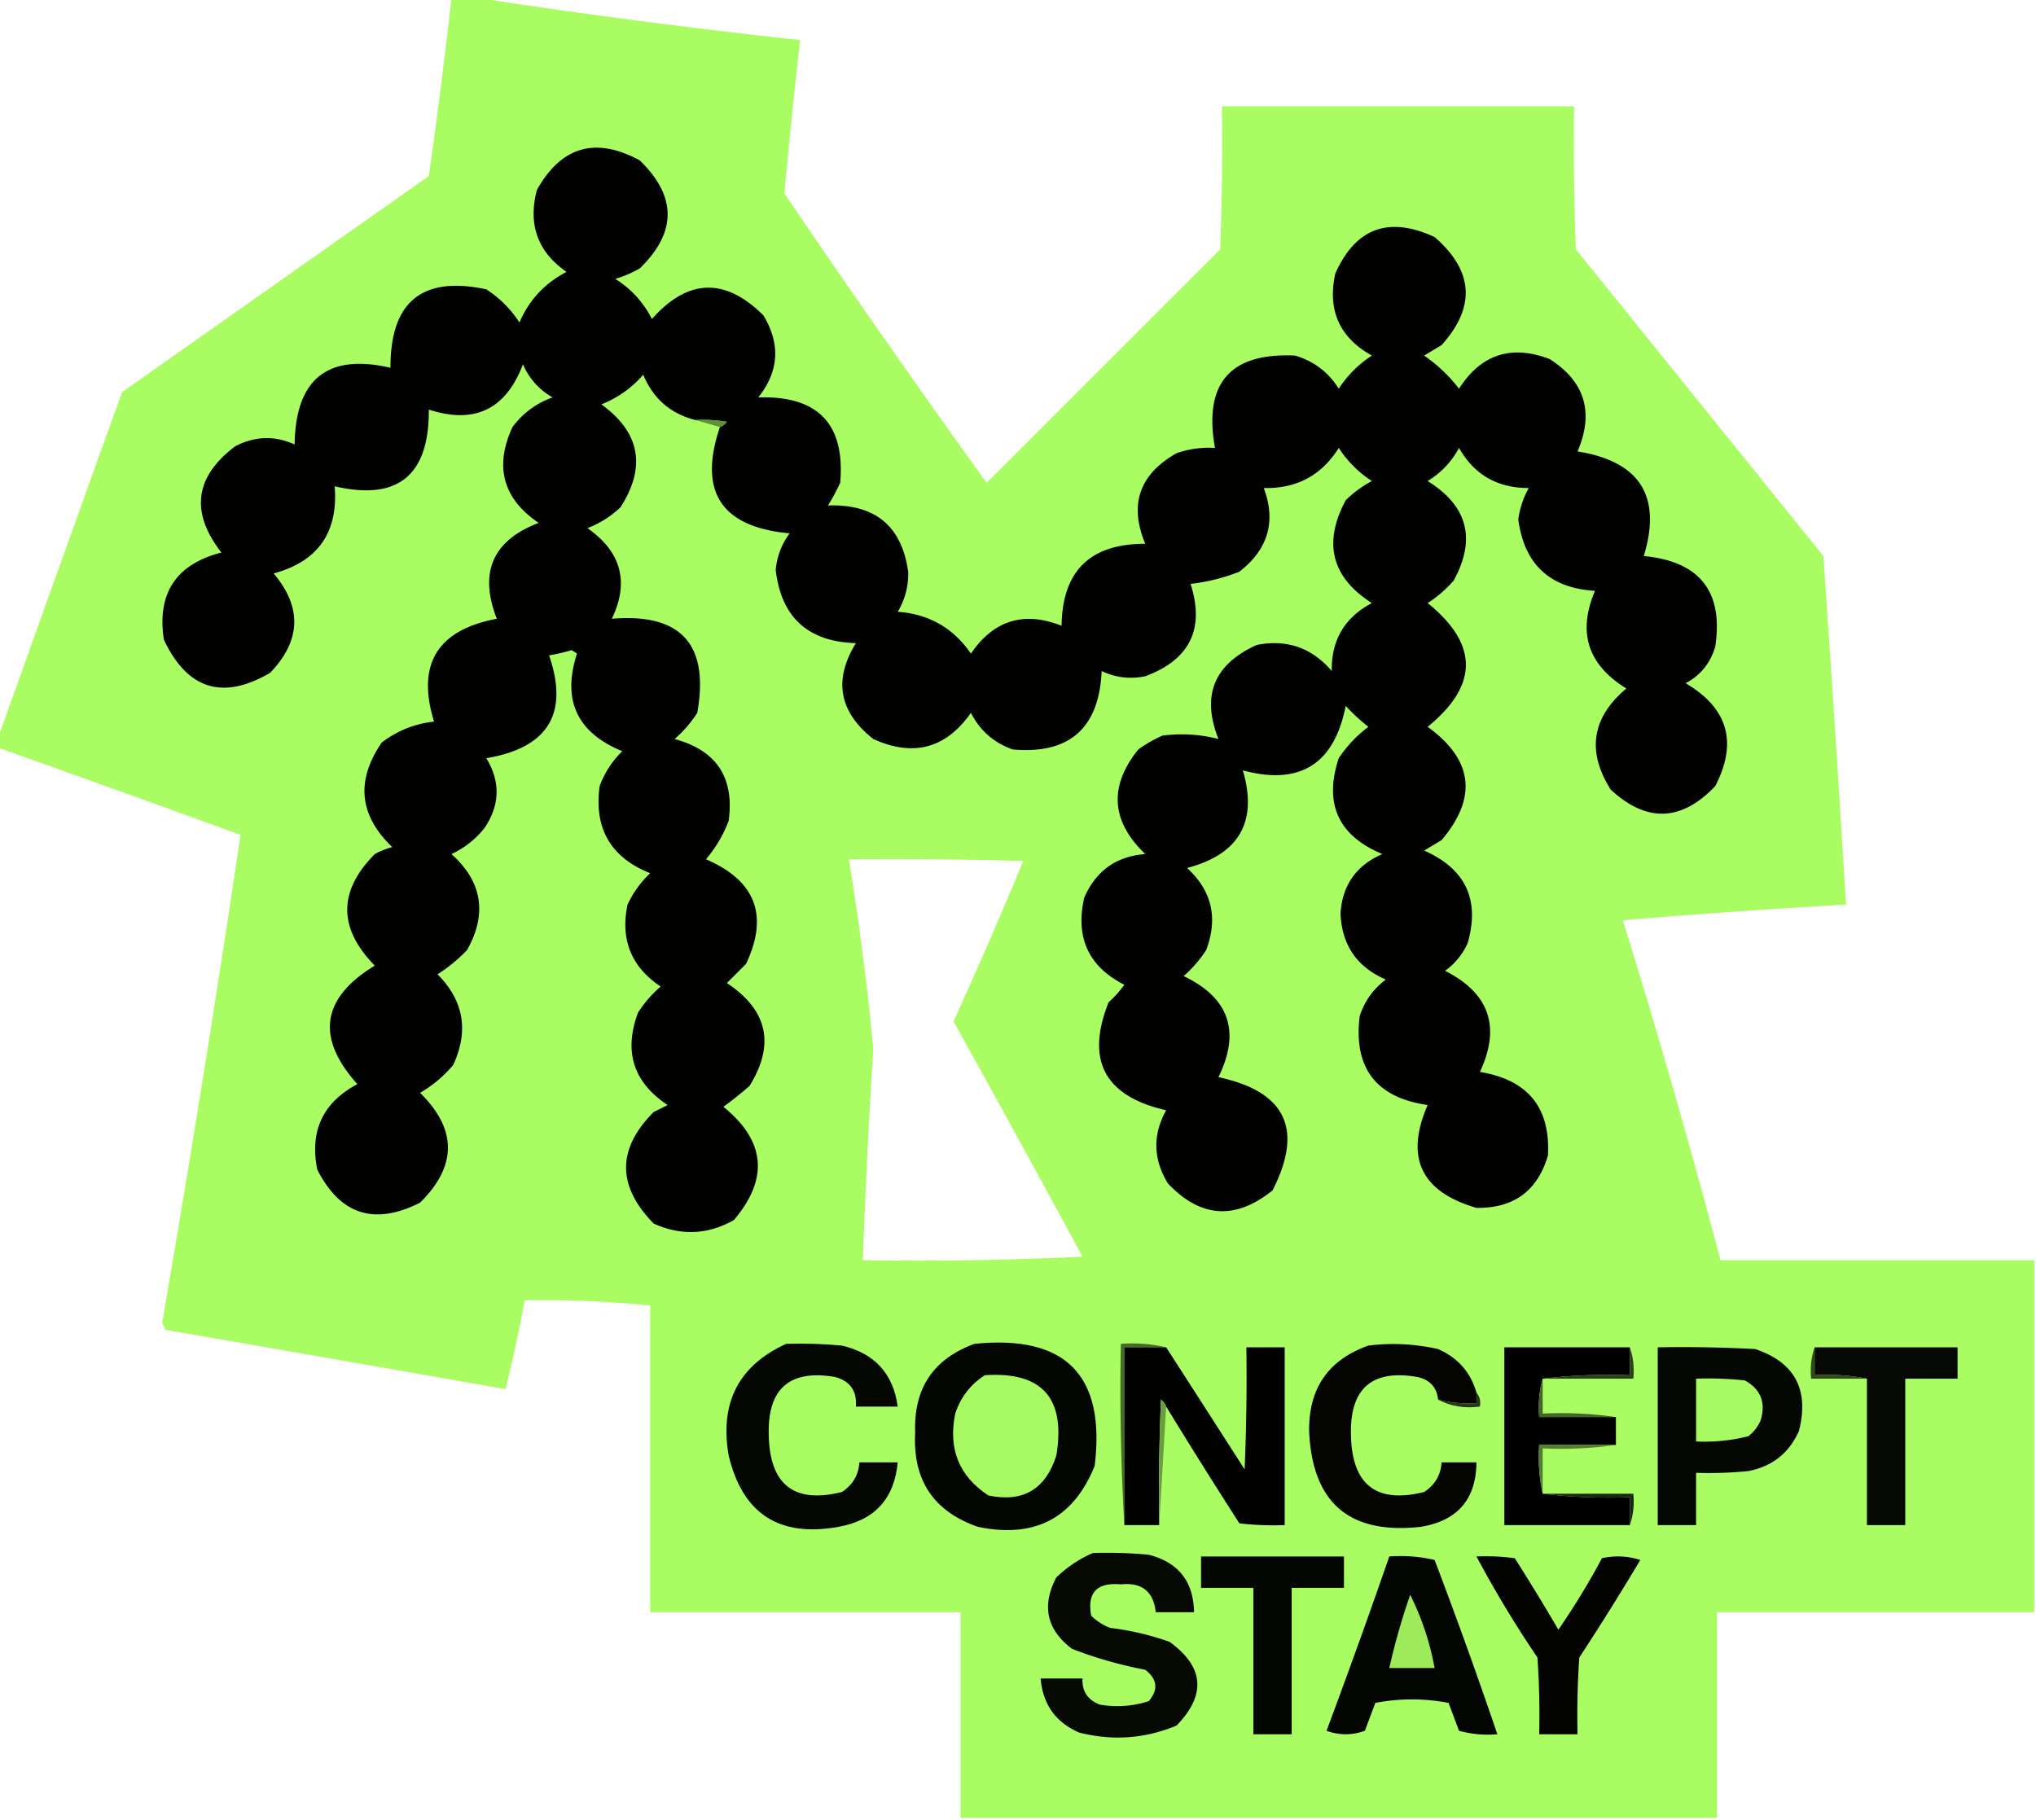 <?xml version="1.0" encoding="UTF-8"?>
<svg data-bbox="-0.5 -0.5 584 522" height="522" width="584" xmlns="http://www.w3.org/2000/svg" shape-rendering="geometricPrecision" text-rendering="geometricPrecision" image-rendering="optimizeQuality" fill-rule="evenodd" clip-rule="evenodd" data-type="ugc">
    <g>
        <path d="M129.5-.5h8a2185 2185 0 0 0 92 12 1957 1957 0 0 0-4.5 44 3578 3578 0 0 0 58 83l67-67q.75-20.495.5-41h101q-.25 20.505.5 41l71 88q3.5 49.99 6.5 100a2378 2378 0 0 0-64 4.5 2355 2355 0 0 1 28 97.5h90v101h-91v59h-217v-59h-89v-88a316 316 0 0 0-36-1.5 409 409 0 0 1-5.5 25.5 29697 29697 0 0 0-97.5-17l-1-2q12.075-69.945 22.5-140a8668 8668 0 0 0-69.5-25v-3a75633 75633 0 0 1 35.5-99l88-62a1777 1777 0 0 0 6.5-51m114 247q25.005-.25 50 .5a1404 1404 0 0 1-20 46 6592 6592 0 0 1 37 67.5 993 993 0 0 1-63 1 2086 2086 0 0 1 3-60.5 822 822 0 0 0-7-54.5" fill="#a9fd62" opacity=".994"/>
        <path d="M206.5 122.5q1.184-.424 2-1.5a41 41 0 0 0-9-.5q-10.693-2.686-15-13-4.959 5.707-12 8.5 16.638 12.078 5.5 29.5a28.3 28.3 0 0 1-9.5 6q14.578 10.209 7 26 29.768-2.481 24.5 27a34.7 34.7 0 0 1-6.5 7.5q18.072 4.887 15.5 23.5a37.5 37.5 0 0 1-6.5 11q21.35 9.18 11.5 30l-5.5 5.5q17.553 11.647 6.5 29.5a102 102 0 0 1-7.5 6q18.117 14.69 3 32.5-11.26 6.328-23 1-15.841-16.155 0-32l4-2q-14.734-9.751-8.5-26.5a34.7 34.7 0 0 1 6.5-7.5q-12.648-8.422-9.5-23.5a29 29 0 0 1 6.5-9q-16.99-6.762-14.5-25 2.13-5.767 6.5-10-19.497-7.993-13-28l-1.5-1a57 57 0 0 1-6.5 1.5q8.594 25.02-18 29.5 6.126 10.133-.5 20-3.888 4.893-9.5 7.5 13.216 11.889 4.5 27.5a45 45 0 0 1-8.5 7q11.284 11.288 4.5 26a36.3 36.3 0 0 1-9.5 8q15.954 15.695 0 31.5-19.65 9.95-29.5-9.5-3.32-16.607 11.5-24.5-17.942-20.023 5-34-15.792-16.074 0-32a23 23 0 0 1 5-2q-14.244-13.647-3-30 6.67-5.087 15-6-7.613-24.675 18-29.5-7.779-19.944 12-27.5-15.375-10.461-7.5-27.5 4.483-5.986 11.5-8.5-5.832-3.332-8.5-9.5-7.32 19.41-27 13 .189 28.34-27 22 1.59 19.84-17.5 25 12.297 14.62-1 28.5-20.382 11.941-30.5-9.5-3.03-19.94 16.5-25-13.484-17.357 4-30.5 8.453-4.376 17-.5.447-28.232 27.5-22-.102-28.41 27.5-22.5 5.75 3.75 9.5 9.5 4.125-9.628 13.5-14.5-12.415-8.614-8.5-23.5 10.498-18.78 29.5-8.5 16 15.5 0 31a32.5 32.5 0 0 1-7 3q6.825 4.324 10.5 11.5 15.497-17.445 32-1 7.403 12.352-1.5 23.5 25.7-.805 23.5 24.5a61 61 0 0 1-3.5 6.5q20.259-.67 23 19 .186 6.192-3 11.5 13.435.964 21 12 9.777-14.385 26-8 .318-23.568 24-23.5-7.044-16.926 9-26a27.9 27.9 0 0 1 11-1.5q-4.994-27.823 23-26.5 8.066 2.403 12.5 9.5 3.75-5.75 9.5-9.5-13.925-7.743-10.5-23.5 8.729-19.65 28.5-10.5 16.787 14.56 2 31l-5 3a45 45 0 0 1 10 9.5q9.473-14.802 26-8.5 15.188 9.697 8 26.5 26.842 4.298 19 30 24.088 2.318 20.5 26-2.067 7.062-8.5 10.5 18.234 10.704 8.5 29.5-14.56 15.324-30 1-10.379-16.469 4.5-29-16.599-10.181-9-28-19.449-1.199-22-20.5a25.2 25.2 0 0 1 3-9q-13.469.023-20-11.5-3.213 5.963-9 9.5 17.211 10.68 7.5 28.5a34.7 34.7 0 0 1-7.5 6.5q21.93 17.67 0 35.5 19.548 14.137 4 32.5l-5 3q17.8 7.848 12.5 26.5-2.189 4.884-6.5 8 19.066 9.635 10 29 20.65 3.381 19.5 24-4.485 15.219-20.5 15-23.84-6.924-14-29.5-22.212-3.213-19.5-25.5 2.094-6.438 7.5-10.5-12.436-5.356-13-19 .823-12.147 12-17-18.972-7.902-12.5-27.5a36.4 36.4 0 0 1 8.5-9 54.5 54.5 0 0 1-6.5-6q-4.942 25.09-29.5 18.5 6.462 22.061-16 28 10.644 9.733 5.5 23.5a34.7 34.7 0 0 1-6.5 7.5q19.623 9.368 10 29 28.976 6.2 15.5 32.5-15.967 12.835-30-2-6.375-10.443-.5-21-26.506-6.019-16.5-31a32 32 0 0 0 4.5-5q-15.416-7.842-11.5-25 5.025-11.532 17.5-12.5-14.74-14.142-2-30a36.2 36.2 0 0 1 7-4q8.237-1.02 16 1-7.434-18.688 11-27 12.97-2.511 21.5 7.5-.24-13.269 11.5-19.5-17.349-11.083-7.5-29.5a32 32 0 0 1 7.5-5.5 32.3 32.3 0 0 1-9.5-9.5q-7.4 11.827-21.5 11.5 5.378 14.387-7 24a54.8 54.8 0 0 1-14 3.5q6.2 19.353-13 26.5-6.55 1.329-12.5-1.5-1.116 24.624-25.5 22.5-8.113-2.865-12-10.5-10.774 15.33-28 7.5-14.76-11.647-5-27.5-20.614-.616-23-21 .52-5.794 4-10.5-29.45-2.67-20-30.5" fill="#020301"/>
        <path d="M199.5 120.5a41 41 0 0 1 9 .5q-.816 1.076-2 1.5z" fill="#5f8f37"/>
        <path d="M225.5 385.5q8.016-.249 16 .5 14.067 3.313 16 17.5h-12q.505-6.741-6-8.5-19.46-3.294-19 16.5.373 21.656 21 16.5 4.644-3.043 5-8.5h11q-1.463 15.713-17 18.5-25.545 4.611-31.5-20.5-3.923-22.665 16.5-32" fill="#050702"/>
        <path d="M279.5 385.5q39.256-3.994 34.5 35-9.087 22.579-33.5 17.5-19.092-6.62-18-27-.712-19.015 17-25.5" fill="#040602"/>
        <path d="M423.5 399.5v3q-5.654.384-11-1-.616-5.369-6-6.5-19.43-3.327-19 16.5.358 21.638 21 16.5 4.644-3.043 5-8.5h10q-.13 15.89-16 18.5-30.679 3.402-32-27.5-.189-18.398 17-24.5a57.8 57.8 0 0 1 20 1q8.522 3.76 11 12.5" fill="#040502"/>
        <path d="M334.5 386.5h-12v51a676 676 0 0 1-1-52q6.798-.477 13 1" fill="#476a29"/>
        <path d="M334.5 386.5a19641 19641 0 0 1 22.5 35q.75-17.493.5-35h11v51a85 85 0 0 1-13-.5 1797 1797 0 0 1-21-33.5q-.425-1.184-1.5-2a648 648 0 0 0-.5 36h-10v-51z" fill="#010200"/>
        <path d="M467.5 386.5v8q-12.775-.49-25 1-1.473 5.193-1 11h22v8h-22q-.479 7.295 1 14 12.225 1.49 25 1v8h-36v-51z" fill="#000000"/>
        <path d="M475.5 386.5q14.009-.25 28 .5 17.022 5.784 12.5 23.5-4.198 9.488-14.5 11.5a113 113 0 0 1-15 .5v15h-11z" fill="#050702"/>
        <path d="M520.5 386.5h41v9h-15v42h-11v-42q-7.207-1.481-15-1z" fill="#060903"/>
        <path d="M282.5 394.5q24.599-1.64 20.5 23-4.602 14.62-19.5 11.5-12.615-8.305-9.5-23.5 2.33-7.068 8.5-11" fill="#a7fa61"/>
        <path d="M467.5 386.5q1.465 4.18 1 9h-26q12.225-1.49 25-1z" fill="#2b4018"/>
        <path d="M520.5 386.5v8q7.793-.481 15 1h-16q-.465-4.82 1-9" fill="#30481b"/>
        <path d="M486.5 395.5a98.4 98.4 0 0 1 14 .5q6.854 3.812 4.5 11.5a11.5 11.5 0 0 1-3.5 4.5 50.5 50.5 0 0 1-15 1.5z" fill="#a7fa61"/>
        <path d="m334.5 403.5-2 34q-.25-18.007.5-36 1.075.816 1.5 2" fill="#689e3c"/>
        <path d="M423.5 399.5q1.401 1.602 1 4-6.707.884-12-2 5.346 1.384 11 1z" fill="#263817"/>
        <path d="M442.5 395.5v10q10.78-.487 21 1h-22q-.473-5.807 1-11" fill="#436527"/>
        <path d="M463.5 414.5q-10.22 1.487-21 1v13q-1.479-6.705-1-14z" fill="#537d30"/>
        <path d="M442.5 428.5h26q.465 4.82-1 9v-8q-12.775.49-25-1" fill="#1a2710"/>
        <path d="M313.5 445.5q8.016-.249 16 .5 12.76 3.252 13 16.5h-11q-.93-8.92-10-8-10.332-.924-8.5 9a15.8 15.8 0 0 0 5.5 3.5 78 78 0 0 1 17 4q14.82 10.758 2 24-13.62 5.684-28 2-10.099-4.436-11-15.5h12q-.26 5.505 5 7.5 7.136 1.214 14-1 4.217-4.941-1-9a120.7 120.7 0 0 1-21-6q-10.944-8.262-4.5-20.5 4.731-4.518 10.5-7" fill="#070a03"/>
        <path d="M344.5 446.5h41v9h-15v42h-11v-42h-15z" fill="#040602"/>
        <path d="M398.5 446.5a43.1 43.1 0 0 1 13 1 1481 1481 0 0 1 18 50 31.1 31.1 0 0 1-11-1l-3-8q-10.5-2-21 0l-3 8q-5.5 2-11 0a2244 2244 0 0 0 18-50" fill="#030502"/>
        <path d="M423.5 446.5a61 61 0 0 1 11 .5 638 638 0 0 1 12.5 20.5 213 213 0 0 0 12.5-20.5q5.567-1.238 11 .5a762 762 0 0 1-17.5 28 242 242 0 0 0-.5 22h-11q.25-11.011-.5-22a323 323 0 0 1-17.5-29" fill="#030401"/>
        <path d="M404.5 457.5q4.96 9.877 7 21h-13a188 188 0 0 1 6-21" fill="#9dea5b"/>
    </g>
</svg>
